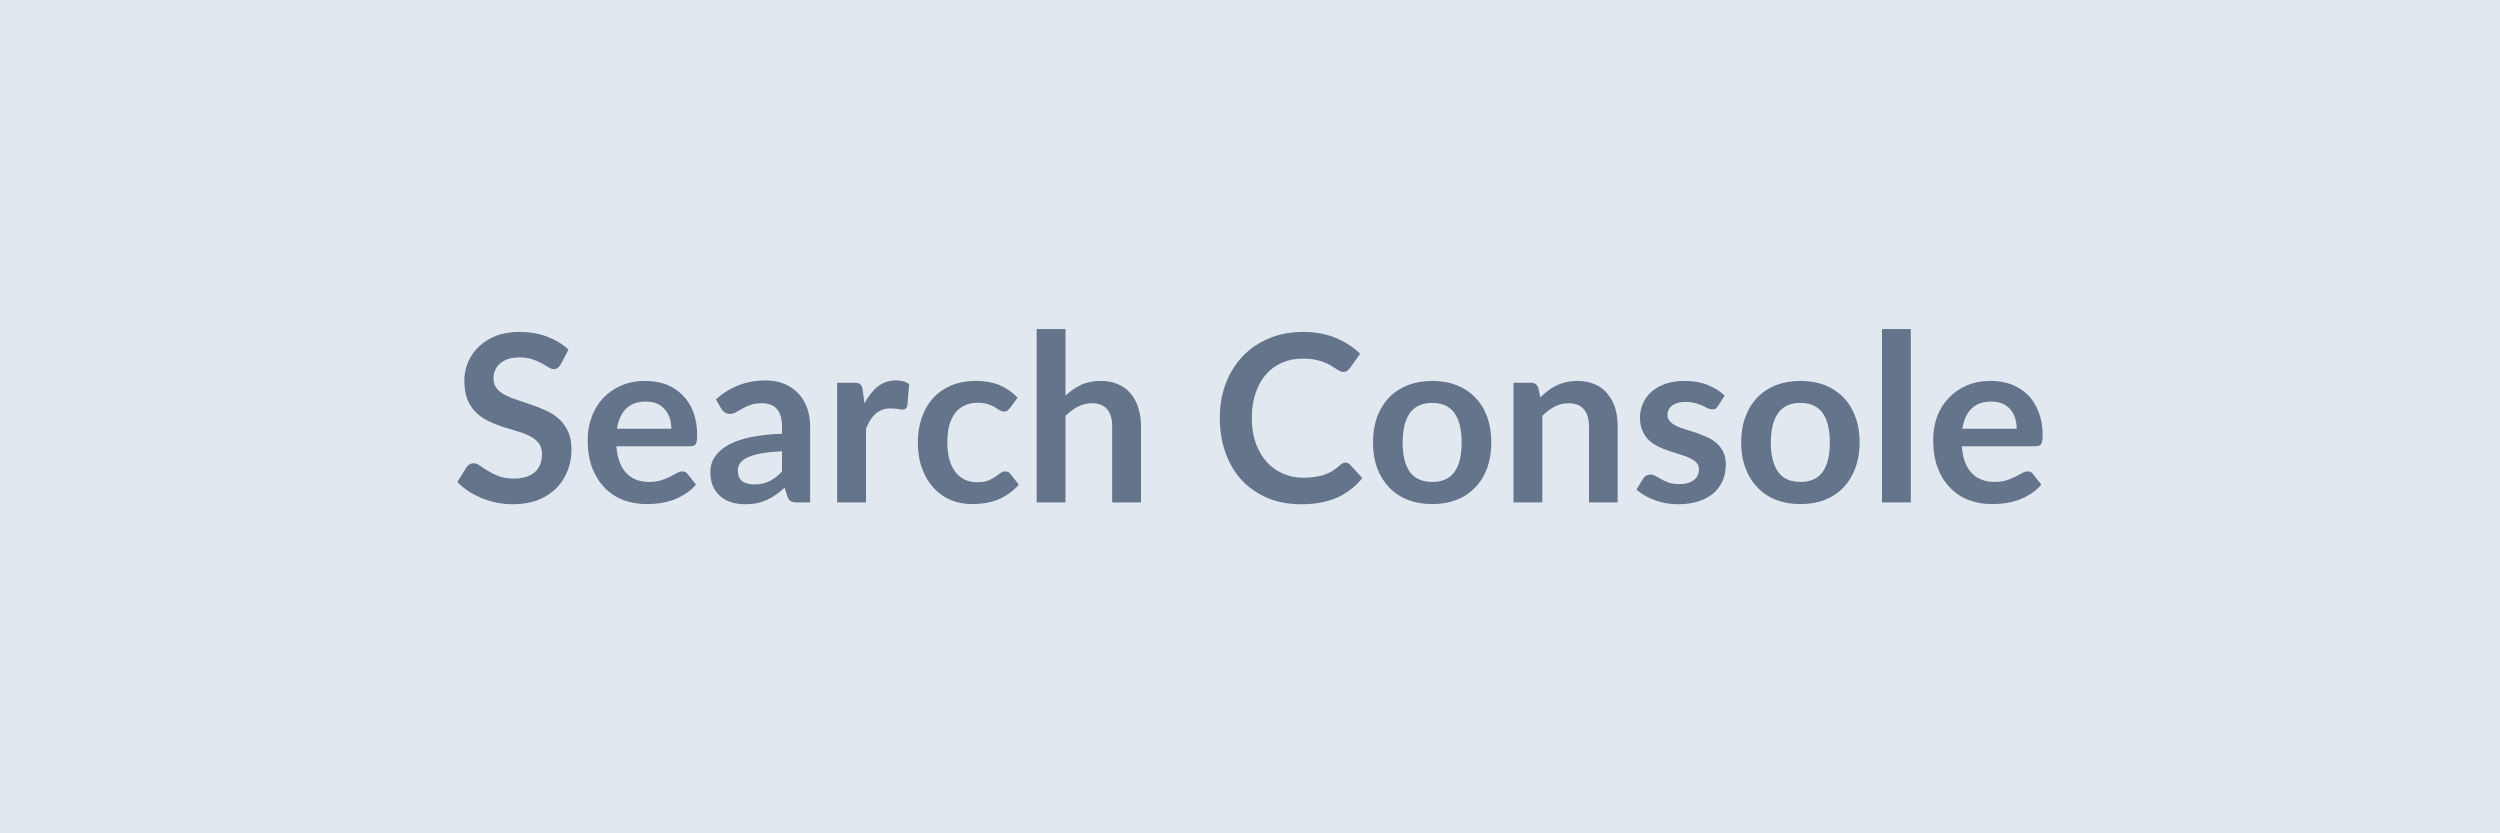 <svg xmlns="http://www.w3.org/2000/svg" width="150" height="50" viewBox="0 0 150 50"><rect width="100%" height="100%" fill="#e2e8f0"/><path fill="#64748b" d="m34.11 20.975-.47.89q-.09.15-.18.21-.1.07-.24.07t-.31-.11q-.18-.11-.41-.24-.24-.13-.56-.24t-.75-.11q-.39 0-.69.09-.29.1-.49.27-.2.16-.3.4-.1.23-.1.51 0 .36.2.6t.53.4q.33.17.75.3.42.14.86.29t.86.35.75.5q.33.31.53.75t.2 1.07q0 .69-.24 1.28-.23.6-.68 1.05-.45.44-1.1.7-.66.25-1.5.25-.48 0-.95-.09-.47-.1-.9-.27-.43-.18-.81-.42-.37-.25-.67-.55l.56-.9q.07-.1.18-.17.11-.06.24-.06.17 0 .37.14.21.15.49.32t.65.32q.38.14.9.14.81 0 1.25-.38t.44-1.1q0-.39-.2-.65-.2-.25-.53-.42t-.75-.29-.85-.26q-.44-.14-.86-.34-.42-.19-.75-.51-.33-.31-.53-.78-.19-.48-.19-1.17 0-.55.22-1.08.22-.52.64-.93.42-.4 1.03-.65.62-.24 1.42-.24.89 0 1.65.28.75.28 1.29.78m2.91 4.75h3.26q0-.33-.09-.63-.1-.3-.29-.52-.19-.23-.48-.36-.29-.12-.67-.12-.75 0-1.18.42-.43.43-.55 1.21m4.41 1.05h-4.45q.05.55.2.95t.41.67q.25.26.59.39.35.13.77.13t.72-.1q.31-.1.54-.22.22-.12.4-.21.17-.1.33-.1.22 0 .32.16l.5.63q-.29.34-.65.56-.35.23-.74.37-.39.13-.79.19-.41.05-.78.05-.75 0-1.4-.24-.64-.25-1.12-.74-.47-.48-.75-1.2-.27-.72-.27-1.67 0-.73.24-1.38t.68-1.12q.45-.48 1.09-.76t1.44-.28q.68 0 1.26.21.57.22.98.64.42.41.65 1.02.23.6.23 1.38 0 .39-.08.53t-.32.14m5.49 1.52v-1.22q-.75.04-1.26.13-.51.1-.82.25-.3.14-.44.34-.13.19-.13.42 0 .46.27.66.27.19.7.19.54 0 .92-.19.39-.19.76-.58m-3.65-3.78-.31-.55q1.24-1.14 2.98-1.14.63 0 1.13.21t.84.58q.34.36.52.87t.18 1.12v4.54h-.78q-.25 0-.38-.07-.13-.08-.21-.3l-.16-.52q-.27.25-.53.43-.26.19-.54.31-.28.13-.6.2-.31.06-.7.06-.45 0-.84-.12-.38-.12-.66-.37-.28-.24-.44-.61-.15-.36-.15-.84 0-.28.09-.55t.3-.51q.2-.25.53-.46.33-.22.81-.38t1.12-.26q.63-.1 1.45-.13v-.42q0-.72-.3-1.06-.31-.35-.89-.35-.42 0-.7.1t-.49.22-.38.22-.38.1q-.18 0-.31-.1-.12-.09-.2-.22m8.49-1.12.11.81q.33-.64.79-1.01.47-.37 1.1-.37.49 0 .79.22l-.11 1.3q-.03.12-.1.18-.07.05-.18.05-.1 0-.31-.04-.21-.03-.4-.03-.29 0-.51.08-.23.09-.41.24-.17.16-.31.38-.14.23-.26.52v4.42h-1.73v-7.18h1.02q.27 0 .37.09.11.1.14.34m9.3.46-.46.63q-.08.09-.15.15t-.21.06-.26-.08q-.13-.08-.3-.19-.18-.1-.42-.18t-.6-.08q-.45 0-.8.17-.34.16-.57.47-.22.31-.34.74-.11.44-.11 1 0 .57.12 1.02.13.44.36.75.23.3.56.46t.74.16.67-.1q.25-.1.43-.23.17-.12.3-.22t.29-.1q.21 0 .32.16l.5.63q-.29.34-.63.56-.33.23-.69.37-.36.13-.75.19-.38.05-.75.05-.67 0-1.26-.24-.59-.25-1.03-.73-.44-.47-.69-1.16-.26-.69-.26-1.57 0-.8.23-1.47.23-.68.67-1.17t1.09-.77 1.5-.28q.8 0 1.41.25.6.26 1.09.75m2.87-4.11v3.99q.42-.39.93-.64.5-.24 1.18-.24.59 0 1.04.2.46.19.76.56.31.36.46.86.16.5.16 1.1v4.57h-1.73v-4.57q0-.66-.3-1.02t-.91-.36q-.45 0-.84.2-.4.21-.75.56v5.19H62.2v-10.4zm16.8 8.01q.15 0 .27.12l.74.81q-.61.76-1.51 1.17-.9.4-2.16.4-1.13 0-2.03-.38-.9-.39-1.54-1.07-.63-.69-.97-1.64t-.34-2.08q0-1.14.36-2.09.37-.95 1.03-1.64.66-.68 1.58-1.06.91-.38 2.03-.38 1.1 0 1.96.36t1.46.95l-.63.88q-.06.08-.15.14-.08.07-.24.07-.1 0-.21-.06-.12-.06-.25-.15t-.31-.19q-.17-.11-.4-.19-.23-.09-.54-.15-.3-.06-.7-.06-.68 0-1.24.24-.57.24-.97.7-.41.46-.63 1.12-.23.66-.23 1.51t.24 1.52q.25.66.66 1.12.41.45.97.69.56.25 1.21.25.38 0 .69-.05.31-.04.58-.13.26-.09.49-.23.24-.15.47-.36.07-.06.15-.1.07-.04.16-.04m5.21-4.9q.8 0 1.45.25.66.26 1.12.74.47.48.72 1.16.25.69.25 1.54t-.25 1.54q-.25.68-.72 1.16-.46.49-1.12.75-.65.25-1.45.25t-1.46-.25q-.66-.26-1.13-.75-.46-.48-.72-1.16-.25-.69-.25-1.54t.25-1.54q.26-.68.72-1.16.47-.48 1.13-.74.66-.25 1.46-.25m0 6.06q.9 0 1.33-.6t.43-1.76-.43-1.77-1.33-.61q-.91 0-1.35.61-.43.61-.43 1.77 0 1.15.43 1.76.44.6 1.35.6m6.36-5.64.12.57q.22-.22.46-.4.24-.19.51-.32t.58-.2.67-.07q.59 0 1.05.2.45.19.75.56.31.36.47.86.15.5.15 1.1v4.57h-1.72v-4.57q0-.66-.31-1.02-.3-.36-.91-.36-.45 0-.84.2-.39.21-.74.56v5.19h-1.73v-7.18h1.05q.34 0 .44.31m11.18.46-.4.63q-.07.11-.14.16-.08.04-.2.04t-.27-.07q-.14-.07-.33-.16-.19-.08-.43-.15t-.57-.07q-.51 0-.8.21-.29.22-.29.57 0 .23.15.39t.4.28q.24.11.56.21.31.09.64.2.33.12.64.26.32.14.56.36.25.22.4.53t.15.75q0 .51-.18.95-.19.44-.55.76-.37.32-.9.49-.54.18-1.24.18-.37 0-.72-.06-.35-.07-.68-.19t-.6-.28q-.28-.16-.49-.35l.4-.66q.08-.12.18-.18.11-.06.27-.06t.3.09q.15.09.34.19.18.11.44.2t.65.09q.31 0 .53-.07.22-.08.36-.19.14-.12.21-.28t.07-.33q0-.25-.15-.41t-.4-.28-.57-.21q-.32-.1-.65-.21t-.65-.26-.57-.38q-.25-.24-.4-.57-.15-.34-.15-.81 0-.44.18-.84.17-.4.51-.7t.85-.48q.51-.17 1.17-.17.74 0 1.35.24.61.25 1.02.64m4.55-.88q.8 0 1.46.25.65.26 1.12.74.46.48.71 1.16.26.69.26 1.54t-.26 1.54q-.25.68-.71 1.16-.47.49-1.12.75-.66.25-1.46.25t-1.46-.25q-.66-.26-1.12-.75-.47-.48-.72-1.16-.26-.69-.26-1.54t.26-1.54q.25-.68.72-1.16.46-.48 1.12-.74.66-.25 1.46-.25m0 6.06q.9 0 1.33-.6t.43-1.76-.43-1.77-1.33-.61q-.91 0-1.34.61-.44.61-.44 1.77 0 1.15.44 1.76.43.6 1.34.6m4.89-9.17h1.73v10.4h-1.73zm4.82 5.98H121q0-.33-.09-.63t-.28-.52q-.19-.23-.48-.36-.29-.12-.68-.12-.75 0-1.18.42-.43.43-.55 1.21m4.41 1.05h-4.44q.04.55.19.95.16.4.41.67.25.26.6.39.34.13.76.13t.73-.1q.3-.1.53-.22l.4-.21q.17-.1.33-.1.22 0 .32.16l.5.63q-.29.34-.64.56-.36.23-.75.37-.39.13-.79.19-.4.05-.78.05-.75 0-1.39-.24-.65-.25-1.12-.74-.48-.48-.75-1.2t-.27-1.67q0-.73.23-1.38.24-.65.69-1.12.44-.48 1.08-.76t1.45-.28q.68 0 1.25.21.57.22.99.64.41.41.64 1.02.24.6.24 1.38 0 .39-.09.53-.08.14-.32.14"/></svg>